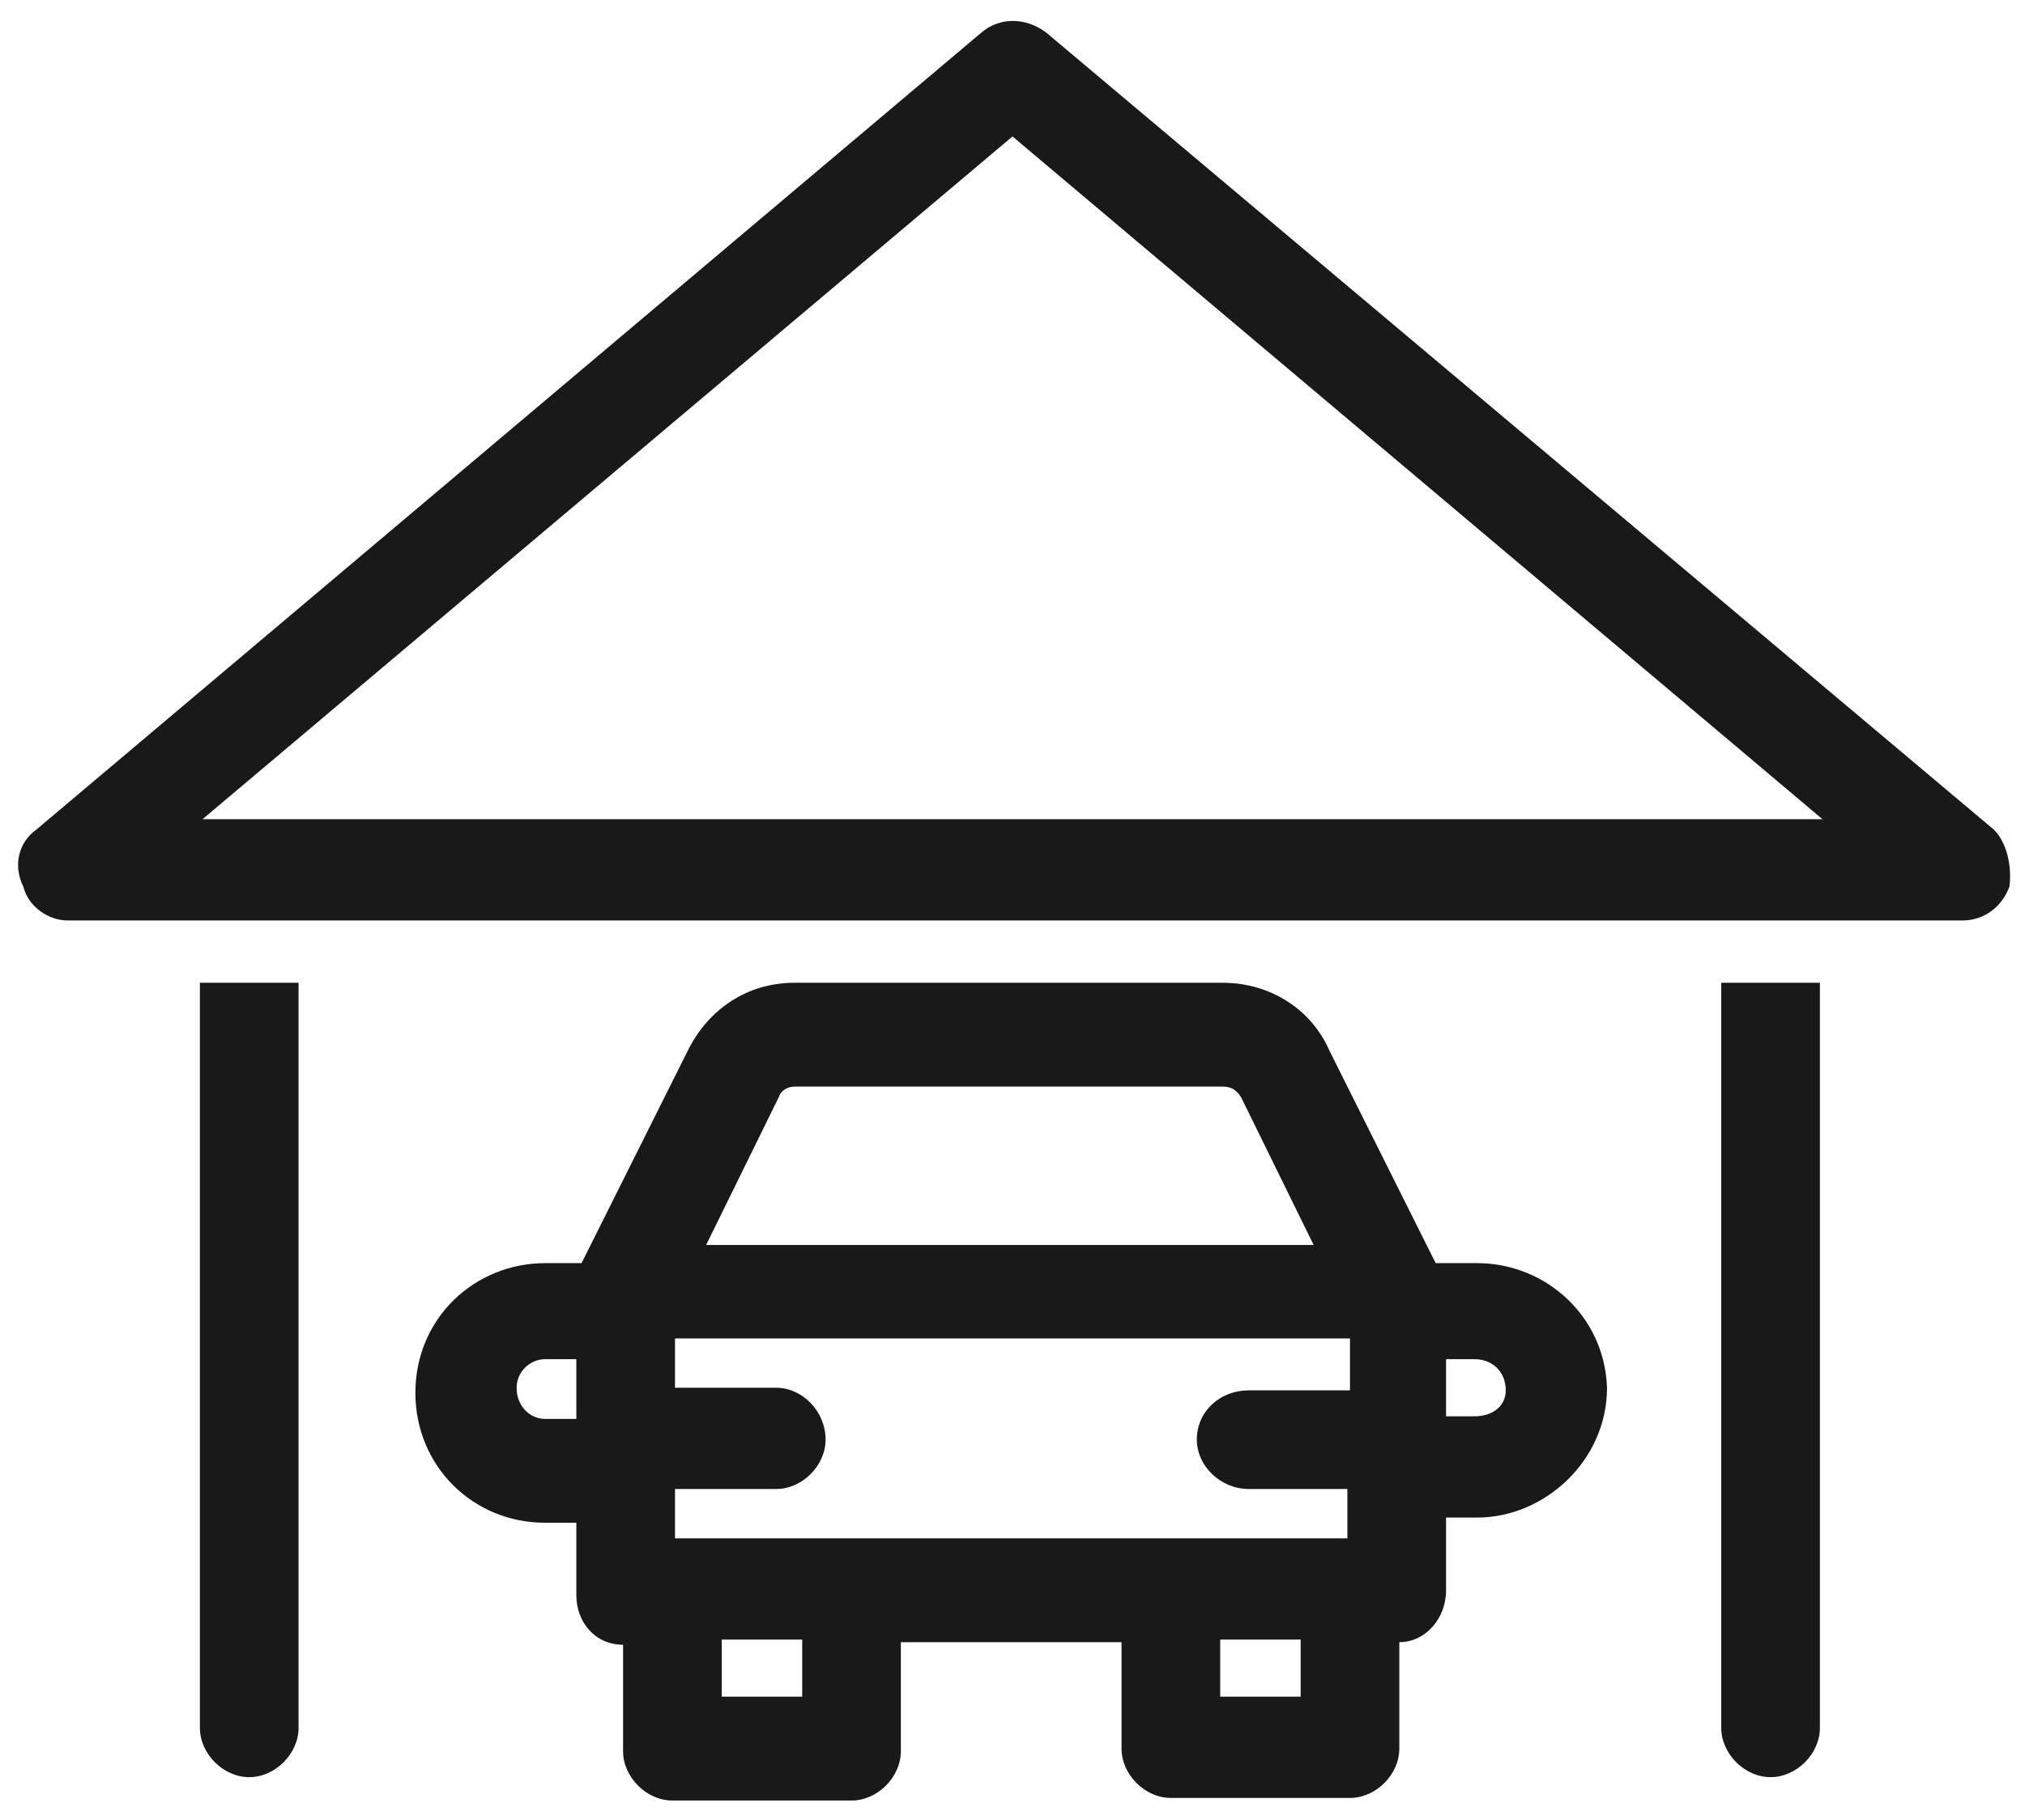 <svg version="1.2" xmlns="http://www.w3.org/2000/svg" viewBox="0 0 78 70" width="89" height="80">
	<title>noun-car-park-1257457-1A1A1A-svg</title>
	<style>
		.s0 { fill: #191919 } 
	</style>
	<path id="Layer" fill-rule="evenodd" class="s0" d="m77.4 34.1c-0.3 0.8-1 1.3-1.8 1.3h-73c-0.7 0-1.5-0.5-1.7-1.3-0.4-0.8-0.2-1.7 0.5-2.2l36.4-30.7c0.7-0.6 1.7-0.6 2.5 0l36.5 30.7c0.5 0.5 0.7 1.4 0.6 2.2zm-7.2-2.6l-31.2-26.3-31.2 26.3zm-8.3 21.9c0 2.8-2.4 5-5 5h-1.2v2.8c0 1.1-0.8 2-1.8 2v4.1c0 1-0.9 1.9-1.9 1.9h-6.9c-1 0-1.9-0.9-1.9-1.9v-4.1h-8.5v4.2c0 1-0.9 1.9-1.9 1.9h-6.9c-1 0-1.9-0.9-1.9-1.9v-4.1c-1.1 0-1.8-0.9-1.8-1.9v-2.8h-1.2c-2.8 0-5-2.2-5-5 0-2.9 2.3-5 5-5h1.4l4.1-8.2c0.8-1.6 2.3-2.6 4.1-2.6h16.5c1.8 0 3.4 1 4.1 2.6l4.1 8.2h1.6c2.6 0 4.9 2 5 4.8zm-39.7-1.1h-1.2c-0.6 0-1.1 0.5-1.1 1.1 0 0.7 0.5 1.2 1.1 1.2h1.2zm5-4.4h23.4l-2.8-5.7c-0.2-0.3-0.4-0.4-0.7-0.4h-16.5c-0.2 0-0.5 0.1-0.6 0.4zm3.7 15.2h-3.1v2.2h3.1zm19.2 0h-3.1v2.2h3.1zm1.9-9.6v-2h-26v1.9h3.9c1 0 1.9 0.9 1.9 2 0 1-0.9 1.9-1.9 1.9h-3.9v1.9h25.9v-1.9h-3.8c-1.1 0-2-0.9-2-1.9 0-1.1 0.9-1.9 2-1.9zm6 0c0-0.7-0.5-1.2-1.2-1.2h-1.1v2.2h1.1c0.7 0 1.2-0.4 1.2-1zm-50.3-15.7h3.8v28.7c0 1-0.9 1.9-1.9 1.9-1 0-1.9-0.9-1.9-1.9zm58.6 0h3.8v28.7c0 1-0.9 1.9-1.9 1.9-1 0-1.9-0.9-1.9-1.9z"/>
</svg>